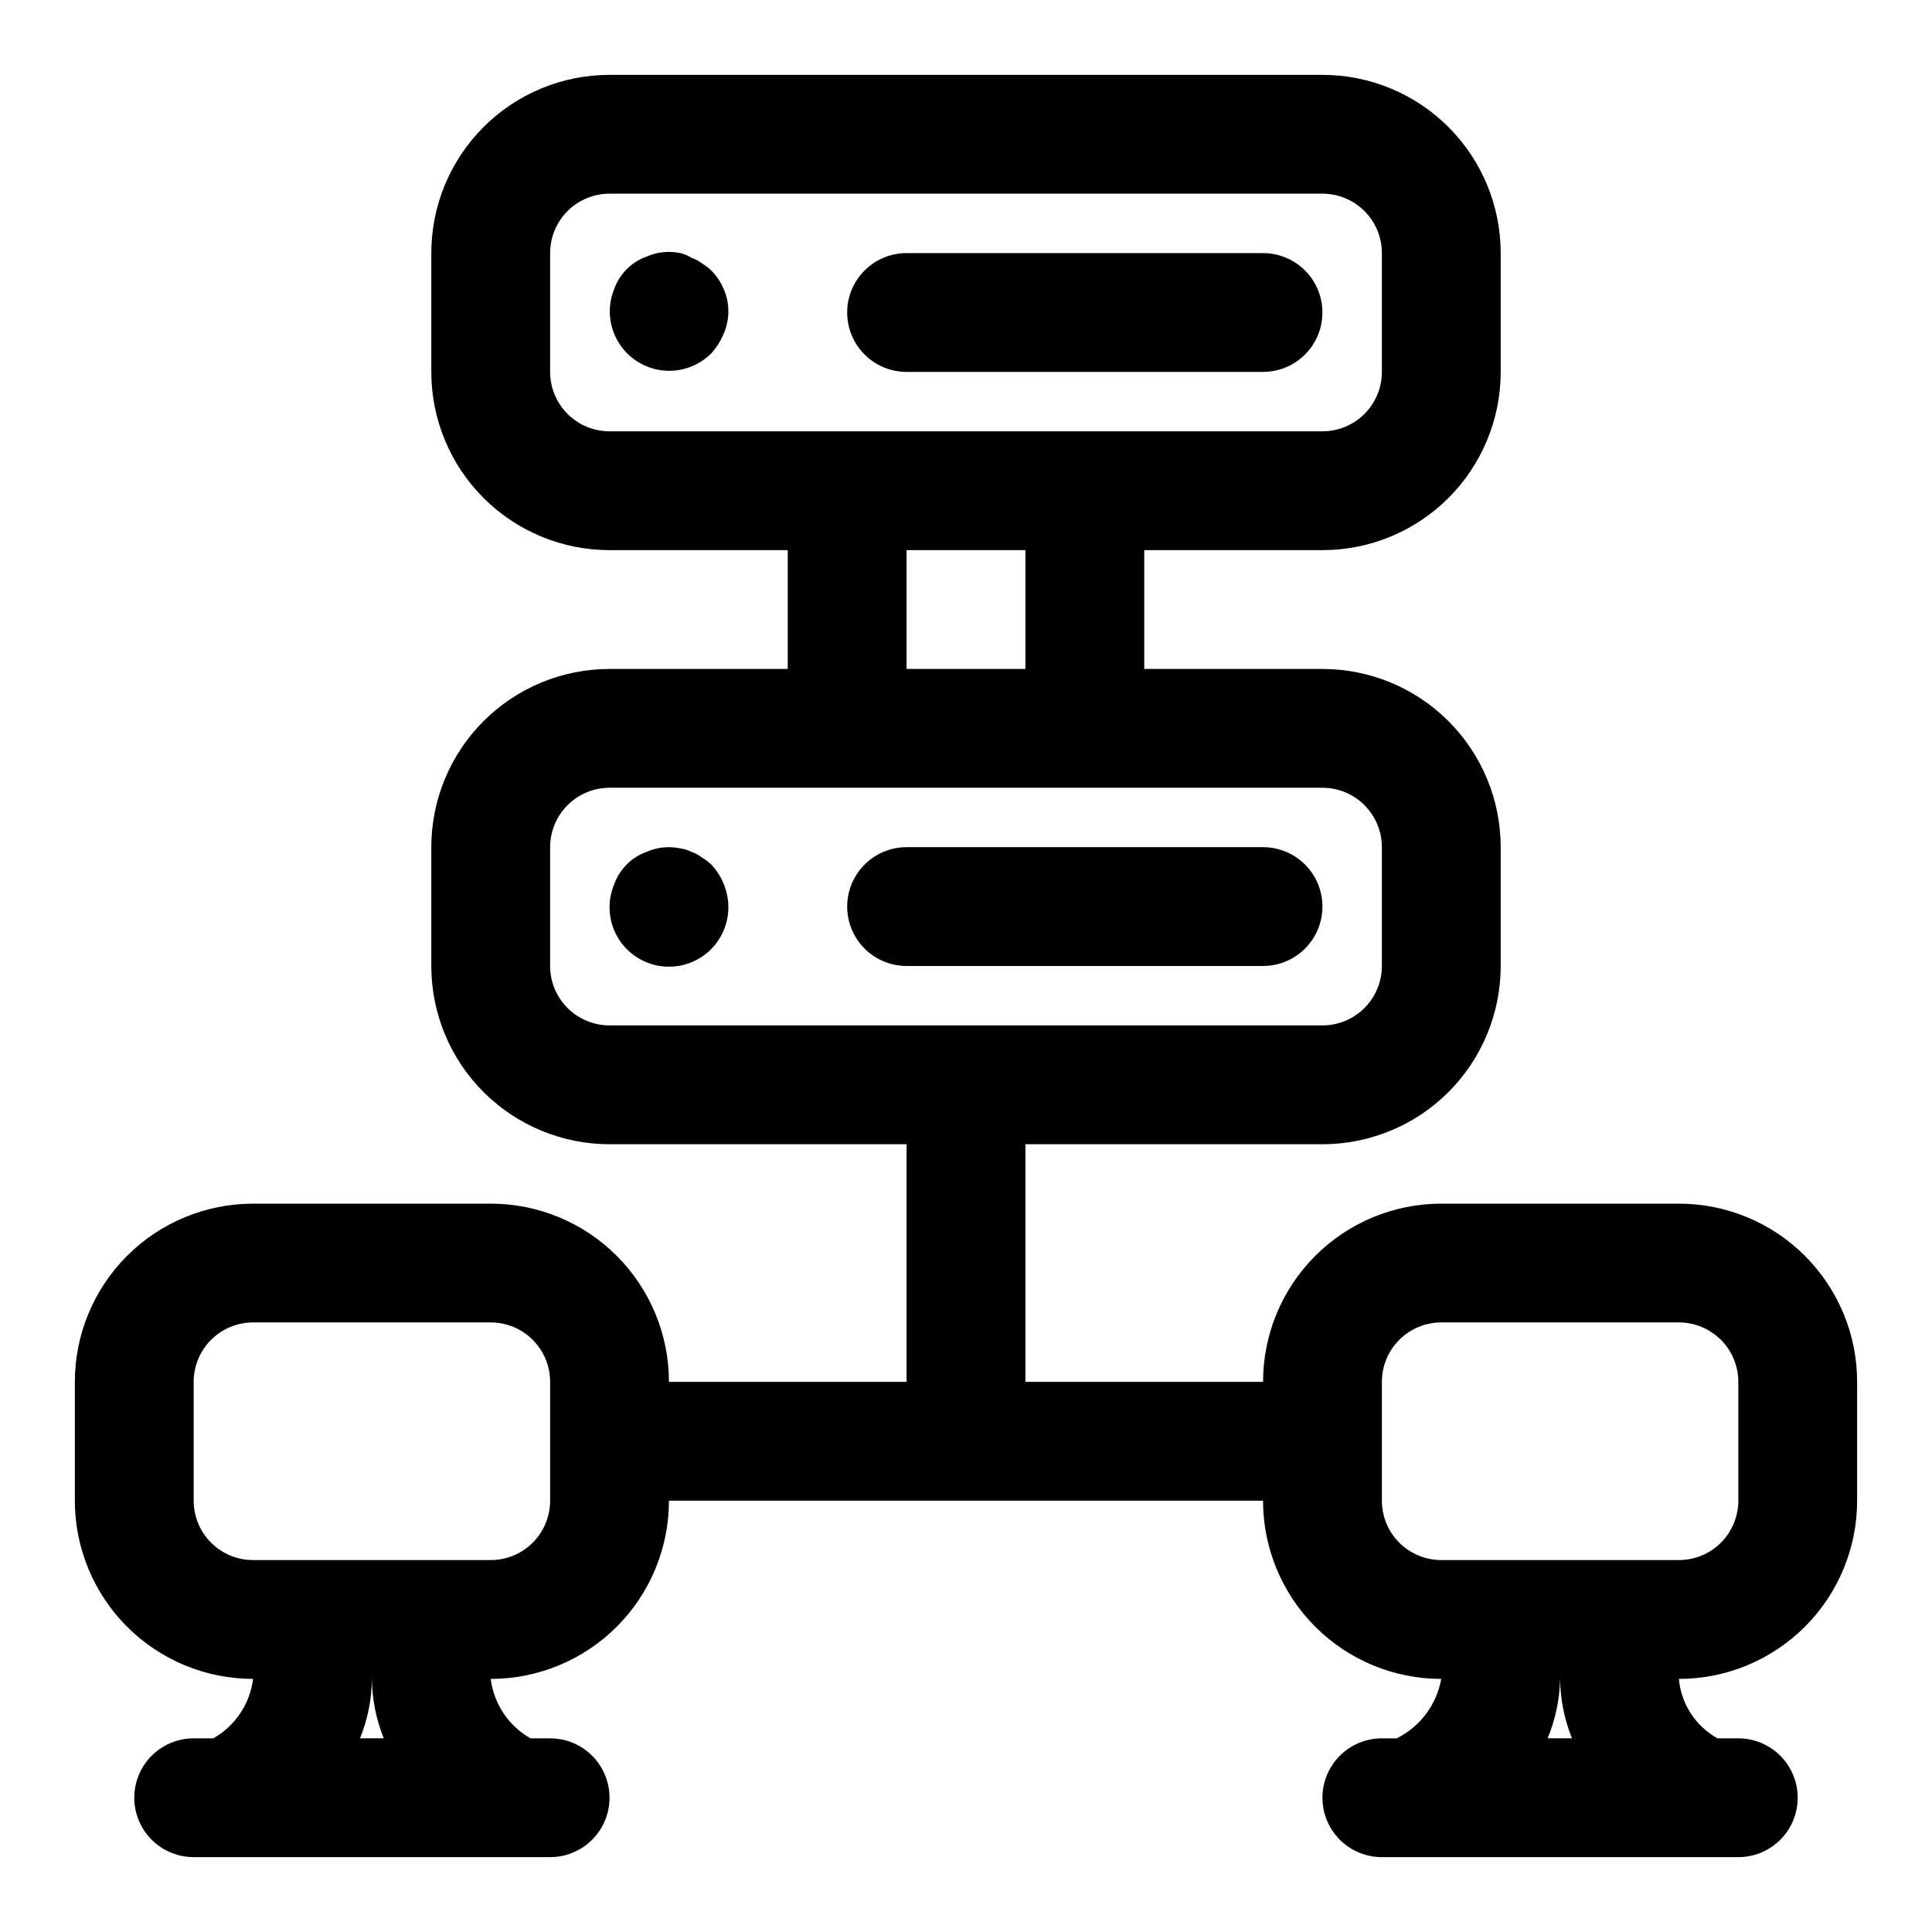 <?xml version="1.0" encoding="UTF-8"?>
<!-- Uploaded to: SVG Find, www.svgrepo.com, Generator: SVG Find Mixer Tools -->
<svg fill="#000000" width="800px" height="800px" version="1.1" viewBox="144 144 512 512" xmlns="http://www.w3.org/2000/svg">
 <g>
  <path d="m588.93 462.98h-62.977c-12.523 0-24.539 4.973-33.398 13.832-8.855 8.859-13.832 20.871-13.832 33.398h-62.977v-62.977h78.719c12.527 0 24.543-4.977 33.398-13.832 8.859-8.859 13.836-20.875 13.836-33.398v-31.488c0-12.527-4.977-24.543-13.836-33.398-8.855-8.859-20.871-13.836-33.398-13.836h-47.23v-31.488h47.23c12.527 0 24.543-4.977 33.398-13.832 8.859-8.859 13.836-20.871 13.836-33.398v-31.488c0-12.527-4.977-24.539-13.836-33.398-8.855-8.859-20.871-13.836-33.398-13.836h-188.93c-12.527 0-24.543 4.977-33.398 13.836-8.859 8.859-13.836 20.871-13.836 33.398v31.488c0 12.527 4.977 24.539 13.836 33.398 8.855 8.855 20.871 13.832 33.398 13.832h47.23v31.488h-47.23c-12.527 0-24.543 4.977-33.398 13.836-8.859 8.855-13.836 20.871-13.836 33.398v31.488c0 12.523 4.977 24.539 13.836 33.398 8.855 8.855 20.871 13.832 33.398 13.832h78.719v62.977h-62.977c0-12.527-4.977-24.539-13.832-33.398-8.859-8.859-20.871-13.832-33.398-13.832h-62.977c-12.527 0-24.539 4.973-33.398 13.832s-13.836 20.871-13.836 33.398v31.488c0 12.527 4.977 24.539 13.836 33.398 8.859 8.855 20.871 13.832 33.398 13.832-0.828 6.621-4.742 12.461-10.551 15.746h-5.195c-5.625 0-10.82 3-13.633 7.871-2.812 4.871-2.812 10.871 0 15.746 2.812 4.871 8.008 7.871 13.633 7.871h94.465c5.625 0 10.824-3 13.637-7.871 2.812-4.875 2.812-10.875 0-15.746-2.812-4.871-8.012-7.871-13.637-7.871h-5.195c-5.809-3.285-9.719-9.125-10.547-15.746 12.527 0 24.539-4.977 33.398-13.832 8.855-8.859 13.832-20.871 13.832-33.398h157.44c0 12.527 4.977 24.539 13.832 33.398 8.859 8.855 20.875 13.832 33.398 13.832-1.219 6.824-5.598 12.664-11.805 15.746h-3.938c-5.625 0-10.824 3-13.637 7.871-2.812 4.871-2.812 10.871 0 15.746 2.812 4.871 8.012 7.871 13.637 7.871h94.465c5.625 0 10.82-3 13.633-7.871 2.812-4.875 2.812-10.875 0-15.746-2.812-4.871-8.008-7.871-13.633-7.871h-5.512c-5.816-3.223-9.652-9.121-10.234-15.746 12.527 0 24.543-4.977 33.398-13.832 8.859-8.859 13.836-20.871 13.836-33.398v-31.488c0-12.527-4.977-24.539-13.836-33.398-8.855-8.859-20.871-13.832-33.398-13.832zm-299.14-220.42v-31.488c0-4.176 1.66-8.18 4.613-11.133s6.957-4.613 11.133-4.613h188.93c4.176 0 8.184 1.66 11.133 4.613 2.953 2.953 4.613 6.957 4.613 11.133v31.488c0 4.176-1.66 8.18-4.613 11.133-2.949 2.953-6.957 4.609-11.133 4.609h-188.93c-4.176 0-8.18-1.656-11.133-4.609s-4.613-6.957-4.613-11.133zm94.465 47.23h31.488v31.488h-31.488zm-94.465 110.21v-31.488c0-4.176 1.66-8.18 4.613-11.133s6.957-4.613 11.133-4.613h188.93c4.176 0 8.184 1.66 11.133 4.613 2.953 2.953 4.613 6.957 4.613 11.133v31.488c0 4.176-1.66 8.18-4.613 11.133-2.949 2.949-6.957 4.609-11.133 4.609h-188.93c-4.176 0-8.18-1.66-11.133-4.609-2.953-2.953-4.613-6.957-4.613-11.133zm-44.082 204.67h-6.297c2.023-5.004 3.094-10.348 3.148-15.746 0.055 5.398 1.121 10.742 3.148 15.746zm44.082-62.977c0 4.176-1.656 8.18-4.609 11.133-2.953 2.953-6.957 4.609-11.133 4.609h-62.977c-4.176 0-8.18-1.656-11.133-4.609s-4.613-6.957-4.613-11.133v-31.488c0-4.176 1.66-8.18 4.613-11.133s6.957-4.613 11.133-4.613h62.977c4.176 0 8.18 1.66 11.133 4.613 2.953 2.953 4.609 6.957 4.609 11.133zm270.8 62.977h-6.453c2.074-4.996 3.195-10.336 3.305-15.746 0.055 5.398 1.125 10.742 3.148 15.746zm44.086-62.977c0 4.176-1.66 8.18-4.613 11.133s-6.957 4.609-11.133 4.609h-62.977c-4.176 0-8.18-1.656-11.133-4.609-2.949-2.953-4.609-6.957-4.609-11.133v-31.488c0-4.176 1.66-8.18 4.609-11.133 2.953-2.953 6.957-4.613 11.133-4.613h62.977c4.176 0 8.18 1.66 11.133 4.613s4.613 6.957 4.613 11.133z"/>
  <path d="m332.46 215.64c-0.773-0.715-1.617-1.348-2.519-1.891-0.805-0.621-1.711-1.102-2.676-1.418-0.918-0.59-1.93-1.016-2.992-1.258-3.016-0.637-6.156-0.309-8.973 0.945-3.957 1.43-7.07 4.547-8.504 8.5-1.863 4.519-1.523 9.648 0.922 13.879 2.445 4.234 6.719 7.09 11.562 7.734 4.848 0.641 9.715-1.004 13.18-4.453 1.391-1.527 2.508-3.285 3.305-5.195 1.684-3.809 1.684-8.152 0-11.965-0.785-1.82-1.906-3.477-3.305-4.879z"/>
  <path d="m384.25 242.56h94.465c5.625 0 10.824-3 13.633-7.871 2.812-4.871 2.812-10.875 0-15.746-2.809-4.871-8.008-7.871-13.633-7.871h-94.465c-5.625 0-10.82 3-13.633 7.871s-2.812 10.875 0 15.746 8.008 7.871 13.633 7.871z"/>
  <path d="m329.94 371.19c-0.805-0.625-1.711-1.102-2.676-1.418-0.938-0.48-1.949-0.797-2.992-0.945-3.016-0.637-6.156-0.305-8.973 0.945-3.957 1.434-7.07 4.547-8.504 8.504-1.859 4.363-1.648 9.332 0.57 13.527 2.215 4.191 6.207 7.164 10.859 8.082 4.652 0.922 9.473-0.305 13.121-3.336 3.648-3.035 5.734-7.551 5.68-12.293-0.059-4.168-1.691-8.16-4.566-11.176-0.773-0.715-1.617-1.348-2.519-1.891z"/>
  <path d="m494.46 384.25c0-4.176-1.656-8.18-4.609-11.133-2.953-2.953-6.957-4.609-11.133-4.609h-94.465c-5.625 0-10.82 3-13.633 7.871-2.812 4.871-2.812 10.871 0 15.742s8.008 7.875 13.633 7.875h94.465c4.176 0 8.18-1.66 11.133-4.613 2.953-2.953 4.609-6.957 4.609-11.133z"/>
 </g>
</svg>